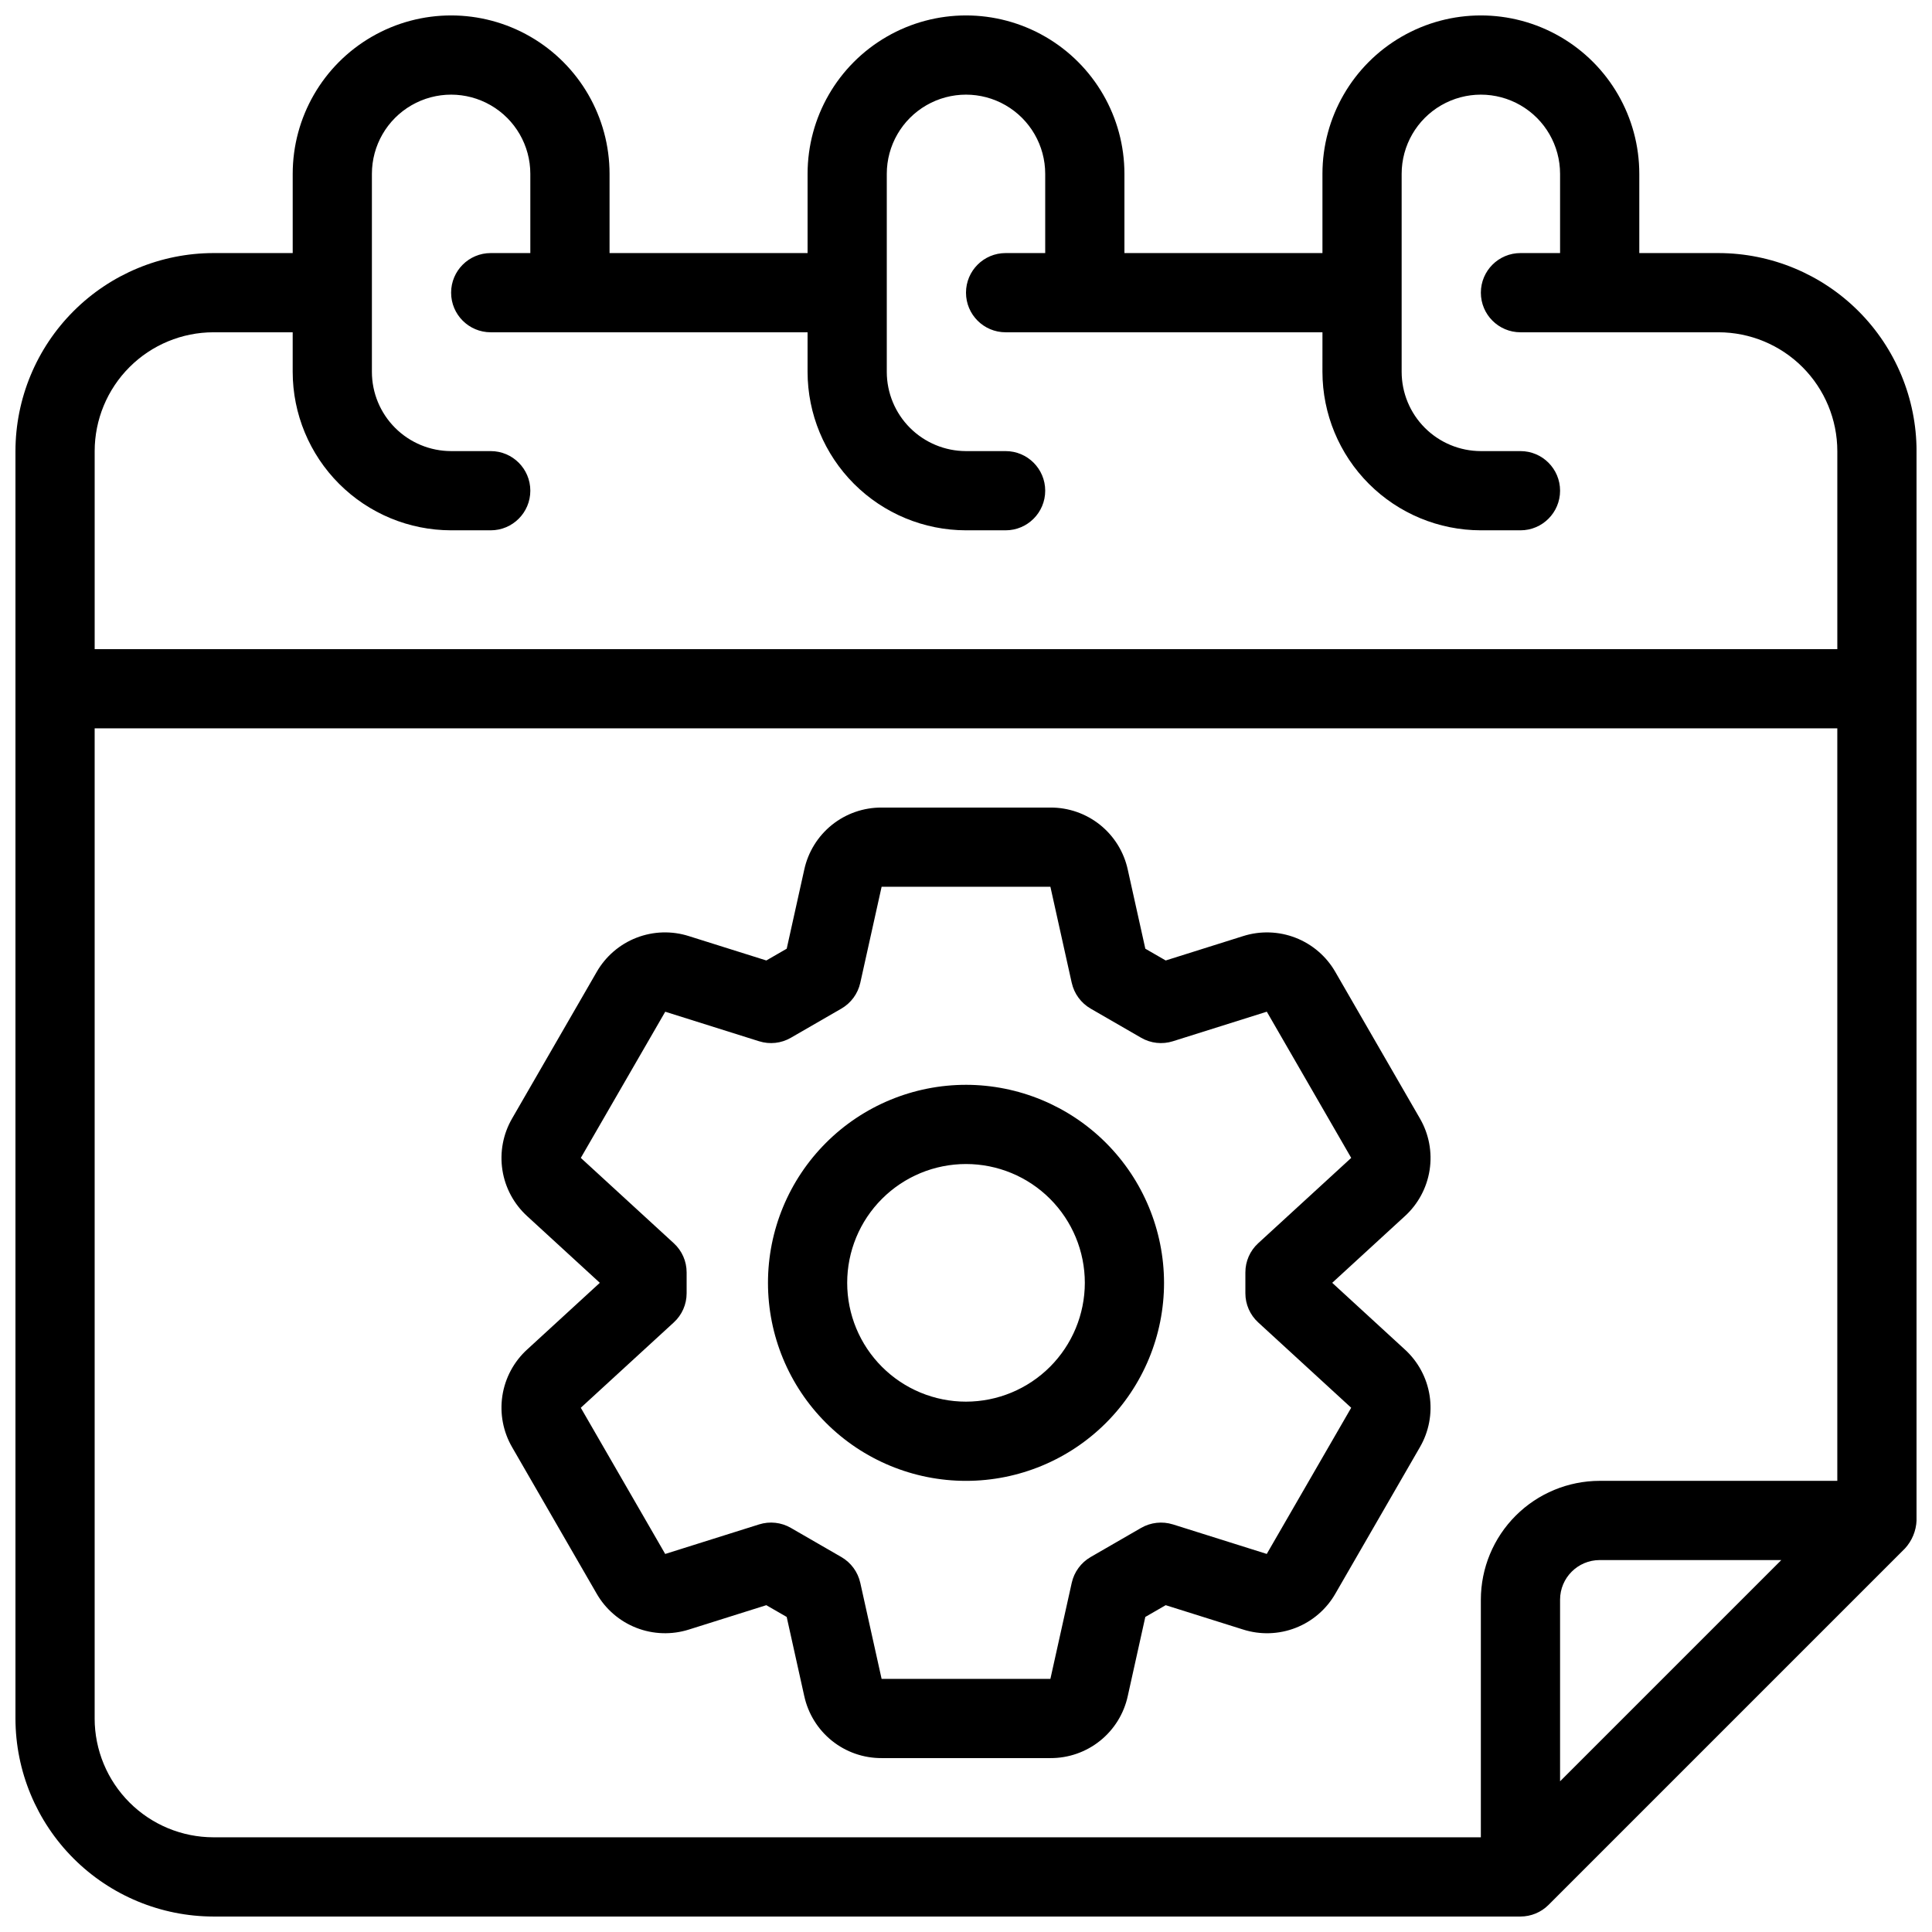 <?xml version="1.0" encoding="UTF-8"?>
<!-- Uploaded to: SVG Repo, www.svgrepo.com, Generator: SVG Repo Mixer Tools -->
<svg width="800px" height="800px" version="1.1" viewBox="144 144 512 512" xmlns="http://www.w3.org/2000/svg">
 <defs>
  <clipPath id="a">
   <path d="m148.09 148.09h503.81v503.81h-503.81z"/>
  </clipPath>
 </defs>
 <g clip-path="url(#a)">
  <path d="m497.05 483.96 19.219-17.637v0.004c3.539-3.215 5.871-7.551 6.598-12.277 0.727-4.727-0.191-9.562-2.602-13.691l-22.367-38.746c-2.371-4.148-6.098-7.359-10.555-9.094-4.457-1.734-9.375-1.887-13.93-0.434l-20.488 6.449-5.402-3.117-4.656-20.965c-1.016-4.676-3.606-8.859-7.336-11.855-3.734-2.992-8.379-4.609-13.164-4.586h-44.73c-4.785-0.023-9.43 1.594-13.164 4.586-3.731 2.996-6.32 7.18-7.336 11.855l-4.652 20.965-5.402 3.117-20.48-6.441c-4.555-1.465-9.477-1.316-13.938 0.418-4.457 1.734-8.188 4.949-10.559 9.102l-22.367 38.746c-2.41 4.129-3.328 8.965-2.602 13.691 0.727 4.727 3.059 9.059 6.602 12.273l19.219 17.637-19.219 17.637h-0.004c-3.539 3.215-5.871 7.551-6.598 12.277-0.727 4.727 0.191 9.559 2.602 13.691l22.367 38.746c2.375 4.148 6.102 7.356 10.559 9.09 4.457 1.734 9.371 1.887 13.926 0.438l20.488-6.449 5.402 3.117 4.652 20.965h0.004c1.016 4.676 3.606 8.859 7.336 11.852 3.734 2.996 8.379 4.613 13.164 4.59h44.73c4.785 0.023 9.43-1.594 13.164-4.59 3.731-2.992 6.32-7.176 7.336-11.852l4.652-20.965 5.402-3.117 20.48 6.441c4.559 1.461 9.477 1.312 13.938-0.422 4.457-1.73 8.188-4.945 10.562-9.098l22.363-38.746c2.41-4.129 3.332-8.965 2.602-13.691-0.727-4.727-3.059-9.059-6.598-12.273zm-17.344 71.848-24.887-7.832v0.004c-2.805-0.871-5.848-0.539-8.395 0.922l-13.398 7.734c-2.543 1.473-4.359 3.945-5 6.816l-5.66 25.469h-44.73l-5.656-25.473v0.004c-0.645-2.871-2.457-5.344-5.004-6.816l-13.398-7.734c-2.543-1.469-5.59-1.801-8.395-0.922l-24.898 7.836-22.367-38.746 24.645-22.613c2.172-1.984 3.406-4.789 3.402-7.731v-5.527c0.004-2.941-1.23-5.746-3.402-7.731l-24.641-22.613 22.375-38.738 24.887 7.832v-0.004c2.805 0.883 5.852 0.551 8.395-0.922l13.398-7.734c2.547-1.473 4.359-3.945 5.004-6.816l5.656-25.469h44.73l5.656 25.473 0.004-0.004c0.641 2.871 2.457 5.344 5 6.816l13.398 7.734c2.543 1.469 5.59 1.805 8.395 0.922l24.898-7.836 22.367 38.746-24.645 22.613c-2.172 1.984-3.406 4.789-3.402 7.731v5.527c-0.004 2.941 1.23 5.746 3.402 7.731l24.641 22.613zm-79.703-124.32c-13.922 0-27.27 5.527-37.109 15.371-9.844 9.84-15.371 23.188-15.371 37.105 0 13.922 5.527 27.27 15.371 37.109 9.84 9.844 23.188 15.371 37.109 15.371 13.918 0 27.266-5.527 37.109-15.371 9.84-9.84 15.371-23.188 15.371-37.109-0.02-13.91-5.551-27.25-15.391-37.09-9.84-9.836-23.18-15.371-37.09-15.387zm0 83.969v-0.004c-8.352 0-16.363-3.316-22.266-9.223-5.906-5.902-9.223-13.914-9.223-22.266 0-8.348 3.316-16.359 9.223-22.262 5.902-5.906 13.914-9.223 22.266-9.223s16.359 3.316 22.266 9.223c5.902 5.902 9.223 13.914 9.223 22.262-0.012 8.352-3.332 16.355-9.234 22.258s-13.906 9.223-22.254 9.23zm199.42-304.39h-20.992v-20.992c0-15-8-28.859-20.992-36.359-12.988-7.5-28.992-7.5-41.984 0-12.988 7.5-20.992 21.359-20.992 36.359v20.992h-52.477v-20.992c0-15-8.004-28.859-20.992-36.359-12.992-7.5-28.996-7.5-41.984 0-12.992 7.5-20.992 21.359-20.992 36.359v20.992h-52.48v-20.992c0-15-8.004-28.859-20.992-36.359-12.992-7.5-28.996-7.5-41.984 0-12.992 7.5-20.992 21.359-20.992 36.359v20.992h-20.992c-13.914 0.016-27.254 5.551-37.09 15.391-9.84 9.836-15.375 23.176-15.391 37.09v335.87c0.016 13.914 5.551 27.254 15.391 37.094 9.836 9.836 23.176 15.371 37.09 15.387h346.37c2.785-0.004 5.453-1.109 7.422-3.074l94.465-94.465c1.867-2.035 2.957-4.66 3.074-7.422v-283.39c-0.016-13.914-5.551-27.254-15.387-37.09-9.84-9.84-23.18-15.375-37.094-15.391zm-398.85 20.992h20.992v10.496c0.012 11.129 4.438 21.801 12.309 29.672 7.871 7.871 18.543 12.301 29.676 12.312h10.496c5.797 0 10.496-4.699 10.496-10.496s-4.699-10.496-10.496-10.496h-10.496c-5.566-0.008-10.902-2.223-14.836-6.156-3.938-3.934-6.152-9.27-6.156-14.836v-52.48c0-7.5 4-14.43 10.496-18.18 6.496-3.75 14.496-3.75 20.992 0s10.496 10.68 10.496 18.18v20.992h-10.496c-5.797 0-10.496 4.699-10.496 10.496s4.699 10.496 10.496 10.496h83.969v10.496c0.012 11.129 4.438 21.801 12.309 29.672 7.871 7.871 18.543 12.301 29.676 12.312h10.496c5.797 0 10.496-4.699 10.496-10.496s-4.699-10.496-10.496-10.496h-10.496c-5.566-0.008-10.902-2.223-14.84-6.156-3.934-3.934-6.148-9.27-6.152-14.836v-52.48c0-7.5 4-14.43 10.496-18.18 6.492-3.75 14.496-3.75 20.992 0 6.492 3.75 10.496 10.68 10.496 18.18v20.992h-10.496c-5.797 0-10.496 4.699-10.496 10.496s4.699 10.496 10.496 10.496h83.969l-0.004 10.496c0.016 11.129 4.441 21.801 12.312 29.672 7.871 7.871 18.543 12.301 29.672 12.312h10.496c5.797 0 10.496-4.699 10.496-10.496s-4.699-10.496-10.496-10.496h-10.496c-5.562-0.008-10.898-2.223-14.836-6.156-3.934-3.934-6.148-9.27-6.156-14.836v-52.48c0-7.5 4.004-14.43 10.496-18.18 6.496-3.75 14.5-3.75 20.992 0 6.496 3.75 10.496 10.68 10.496 18.18v20.992h-10.496c-5.797 0-10.496 4.699-10.496 10.496s4.699 10.496 10.496 10.496h52.48c8.348 0.008 16.352 3.328 22.258 9.23 5.902 5.906 9.223 13.91 9.23 22.258v52.48h-461.82v-52.48c0.008-8.348 3.328-16.352 9.234-22.258 5.902-5.902 13.906-9.223 22.254-9.23zm-31.488 367.36v-262.4h461.82v199.42h-62.977c-8.348 0.012-16.352 3.332-22.254 9.234-5.902 5.902-9.223 13.906-9.234 22.254v62.977h-335.87c-8.348-0.008-16.352-3.328-22.254-9.23-5.906-5.906-9.227-13.91-9.234-22.258zm388.35 16.645v-48.133c0.008-5.793 4.703-10.488 10.496-10.496h48.133z"/>
 </g>
</svg>